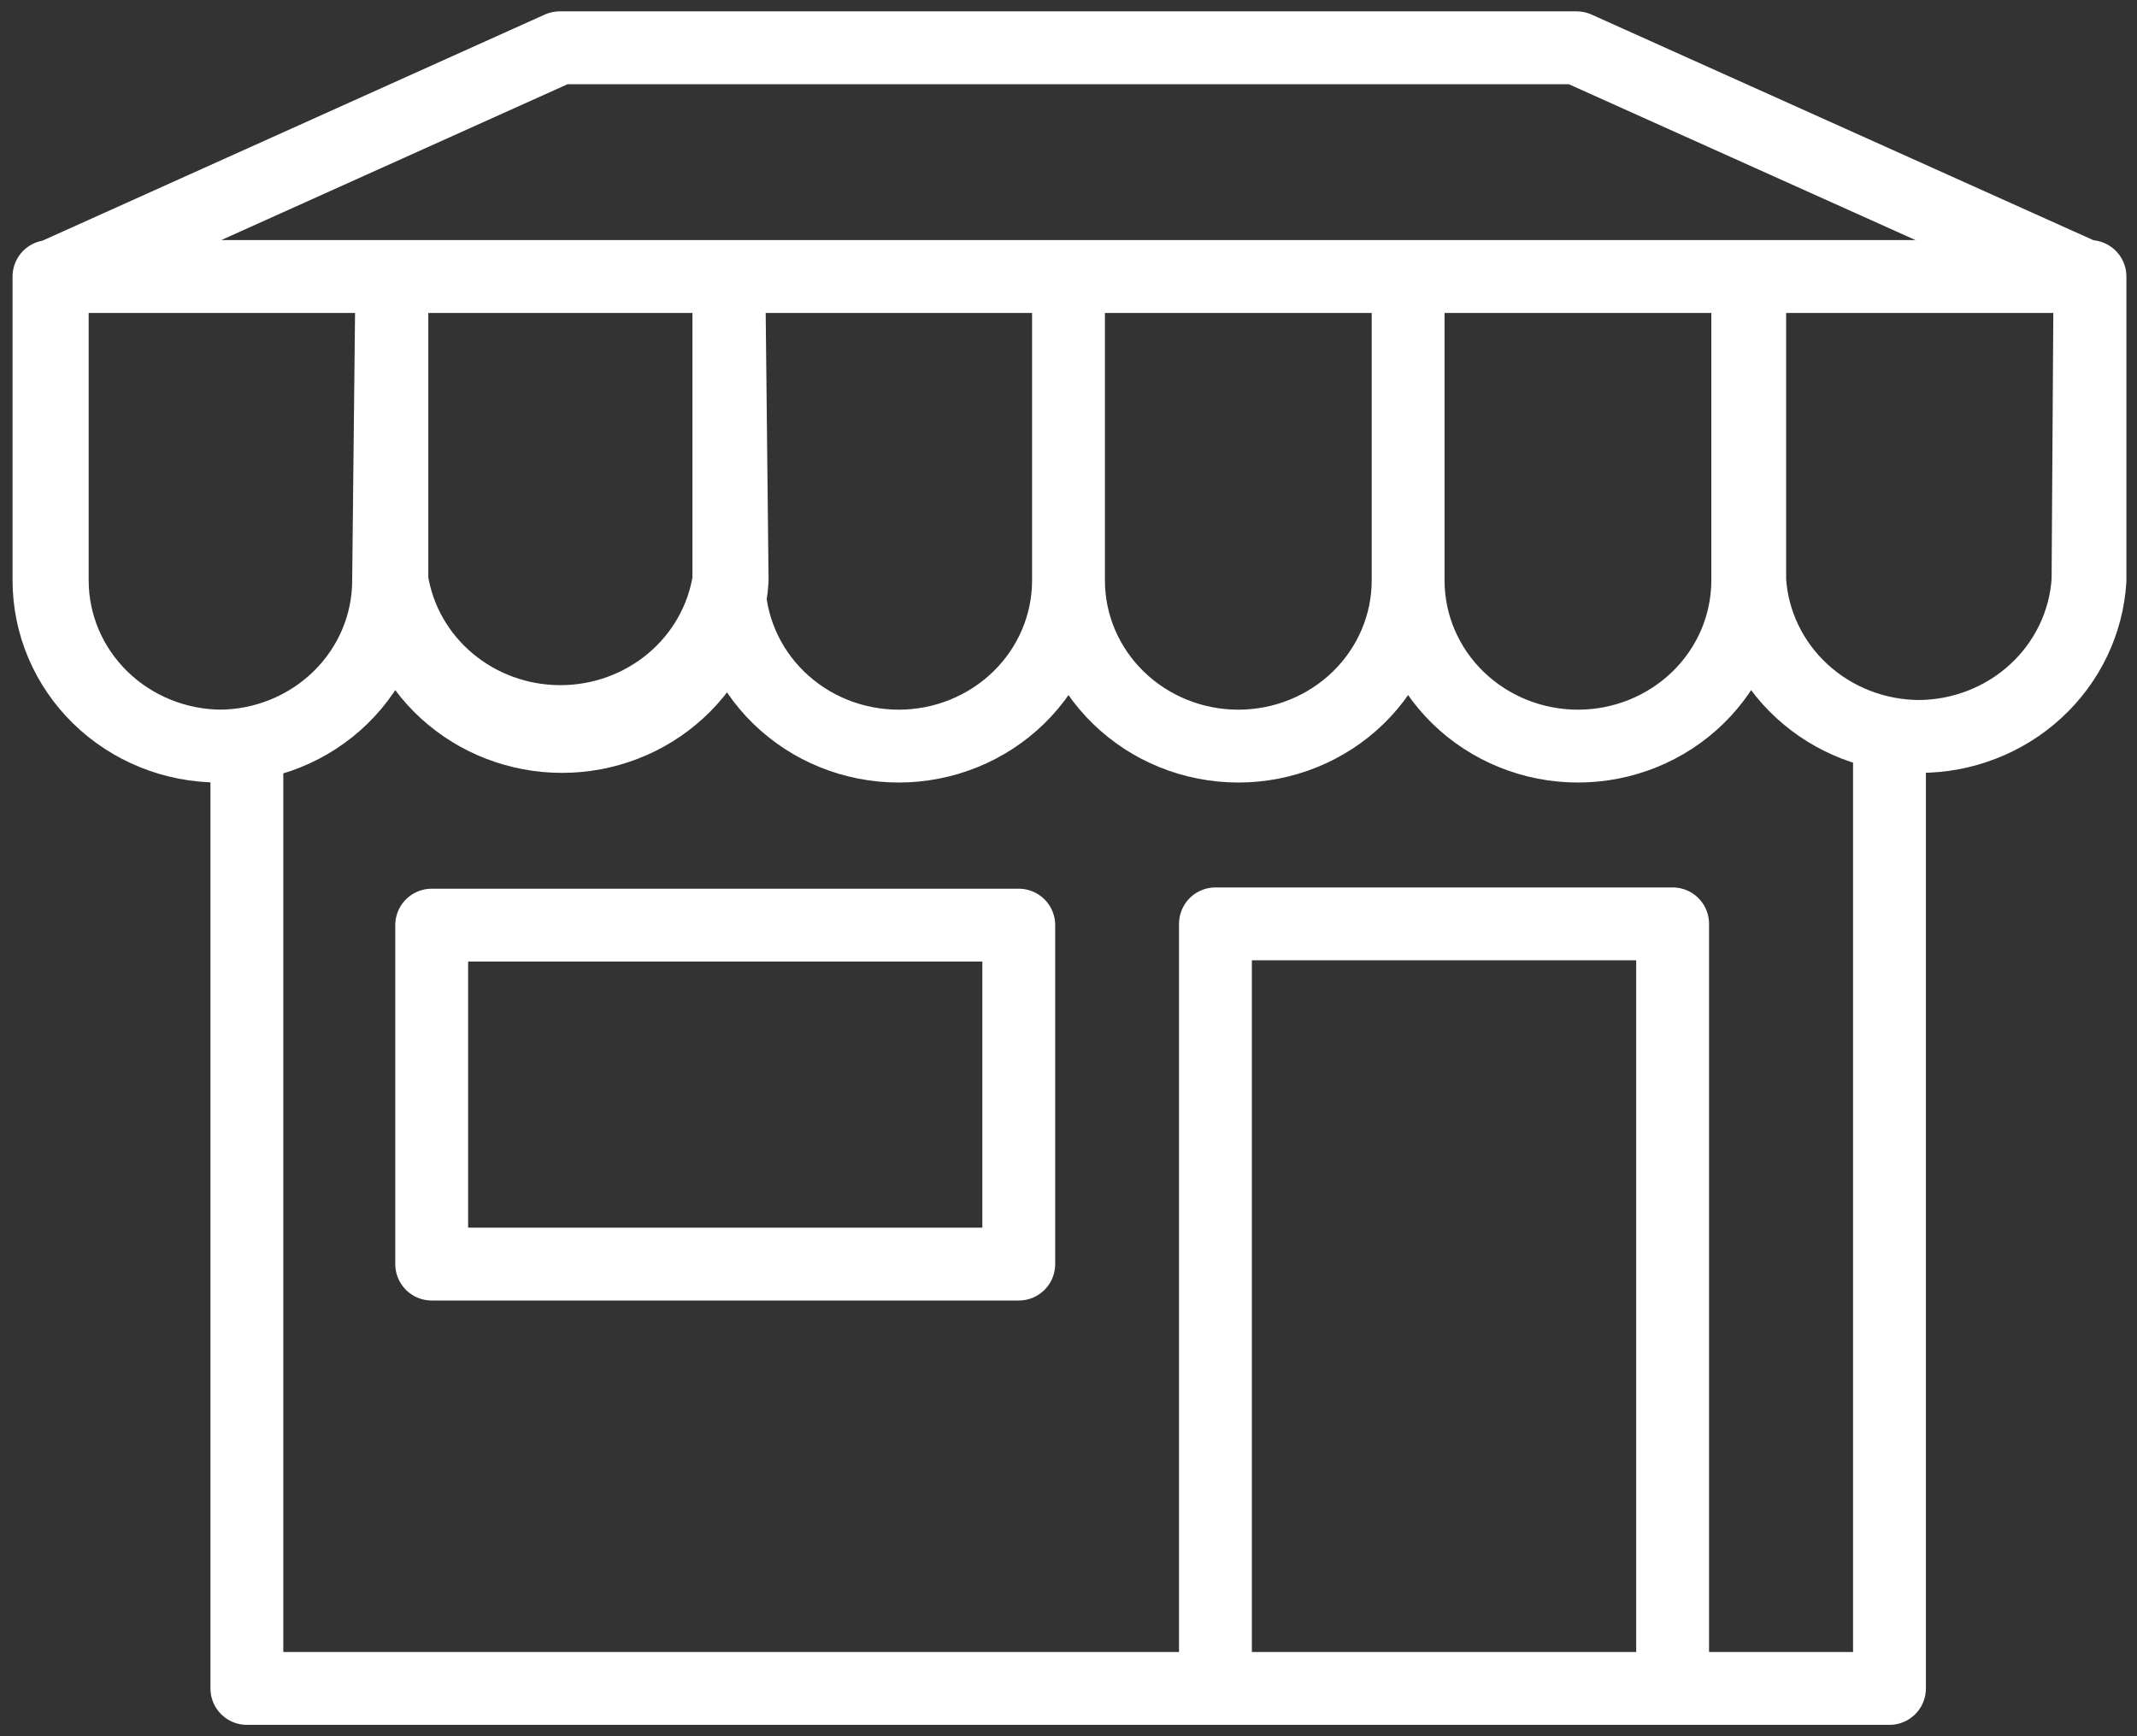 <svg width="176" height="143" viewBox="0 0 176 143" fill="none" xmlns="http://www.w3.org/2000/svg">
<rect x="0" y="0" width="176" height="143" fill="#333333" stroke="none"/>
<path d="M172.127 22.775H143.941M172.127 22.775L171.966 47.807C171.745 51.286 170.172 54.552 167.569 56.939C164.965 59.327 161.527 60.656 157.953 60.656C154.38 60.656 150.942 59.327 148.338 56.939C145.735 54.552 144.162 51.286 143.941 47.807M172.127 22.775V47.807C171.906 51.286 170.334 54.552 167.73 56.939C165.127 59.327 161.688 60.656 158.115 60.656C154.542 60.656 151.103 59.327 148.5 56.939C145.896 54.552 144.324 51.286 144.103 47.807V22.775H172.127ZM143.941 22.775V47.807M143.941 22.775H115.971M143.941 47.807C143.941 51.425 142.468 54.896 139.845 57.454C137.222 60.013 133.665 61.451 129.956 61.451C126.247 61.451 122.69 60.013 120.067 57.454C117.444 54.896 115.971 51.425 115.971 47.807M115.971 22.775V47.807M115.971 22.775H88M115.971 47.807C115.971 51.425 114.497 54.896 111.874 57.454C109.252 60.013 105.694 61.451 101.985 61.451C98.276 61.451 94.719 60.013 92.096 57.454C89.473 54.896 88 51.425 88 47.807M88 22.775V47.807M88 22.775H60.029M88 47.807C88 51.425 86.526 54.896 83.904 57.454C81.281 60.013 77.724 61.451 74.015 61.451C70.305 61.451 66.748 60.013 64.126 57.454C61.503 54.896 60.029 51.425 60.029 47.807M60.029 22.775V47.807M60.029 22.775H32.274M60.029 22.775L60.298 47.807C60.077 51.286 58.505 54.552 55.901 56.939C53.298 59.327 49.859 60.656 46.286 60.656C42.713 60.656 39.274 59.327 36.671 56.939C34.067 54.552 32.495 51.286 32.274 47.807M60.029 47.807C59.522 51.043 57.843 53.995 55.298 56.127C52.752 58.26 49.507 59.432 46.151 59.432C42.796 59.432 39.551 58.26 37.005 56.127C34.46 53.995 32.781 51.043 32.274 47.807M32.274 22.775V47.807M32.274 22.775H4.034V47.807C4.034 51.425 5.508 54.896 8.13 57.454C10.753 60.013 14.31 61.451 18.02 61.451C21.729 61.451 25.286 60.013 27.909 57.454C30.531 54.896 32.005 51.425 32.005 47.807L32.274 22.775ZM32.274 22.775H4.303V47.807C4.303 51.425 5.777 54.896 8.399 57.454C11.022 60.013 14.579 61.451 18.288 61.451C21.998 61.451 25.555 60.013 28.178 57.454C30.8 54.896 32.274 51.425 32.274 47.807M20.332 61.451V139.064H155.614V61.451M129.848 3.936H46.098L4.249 22.775H171.751L129.848 3.936ZM100.102 76.092H137.755V139.064H100.102V76.092ZM35.554 76.197H83.904V104.114H35.554V76.197Z" stroke="white" stroke-width="6" stroke-linecap="round" stroke-linejoin="round"/>
</svg>

